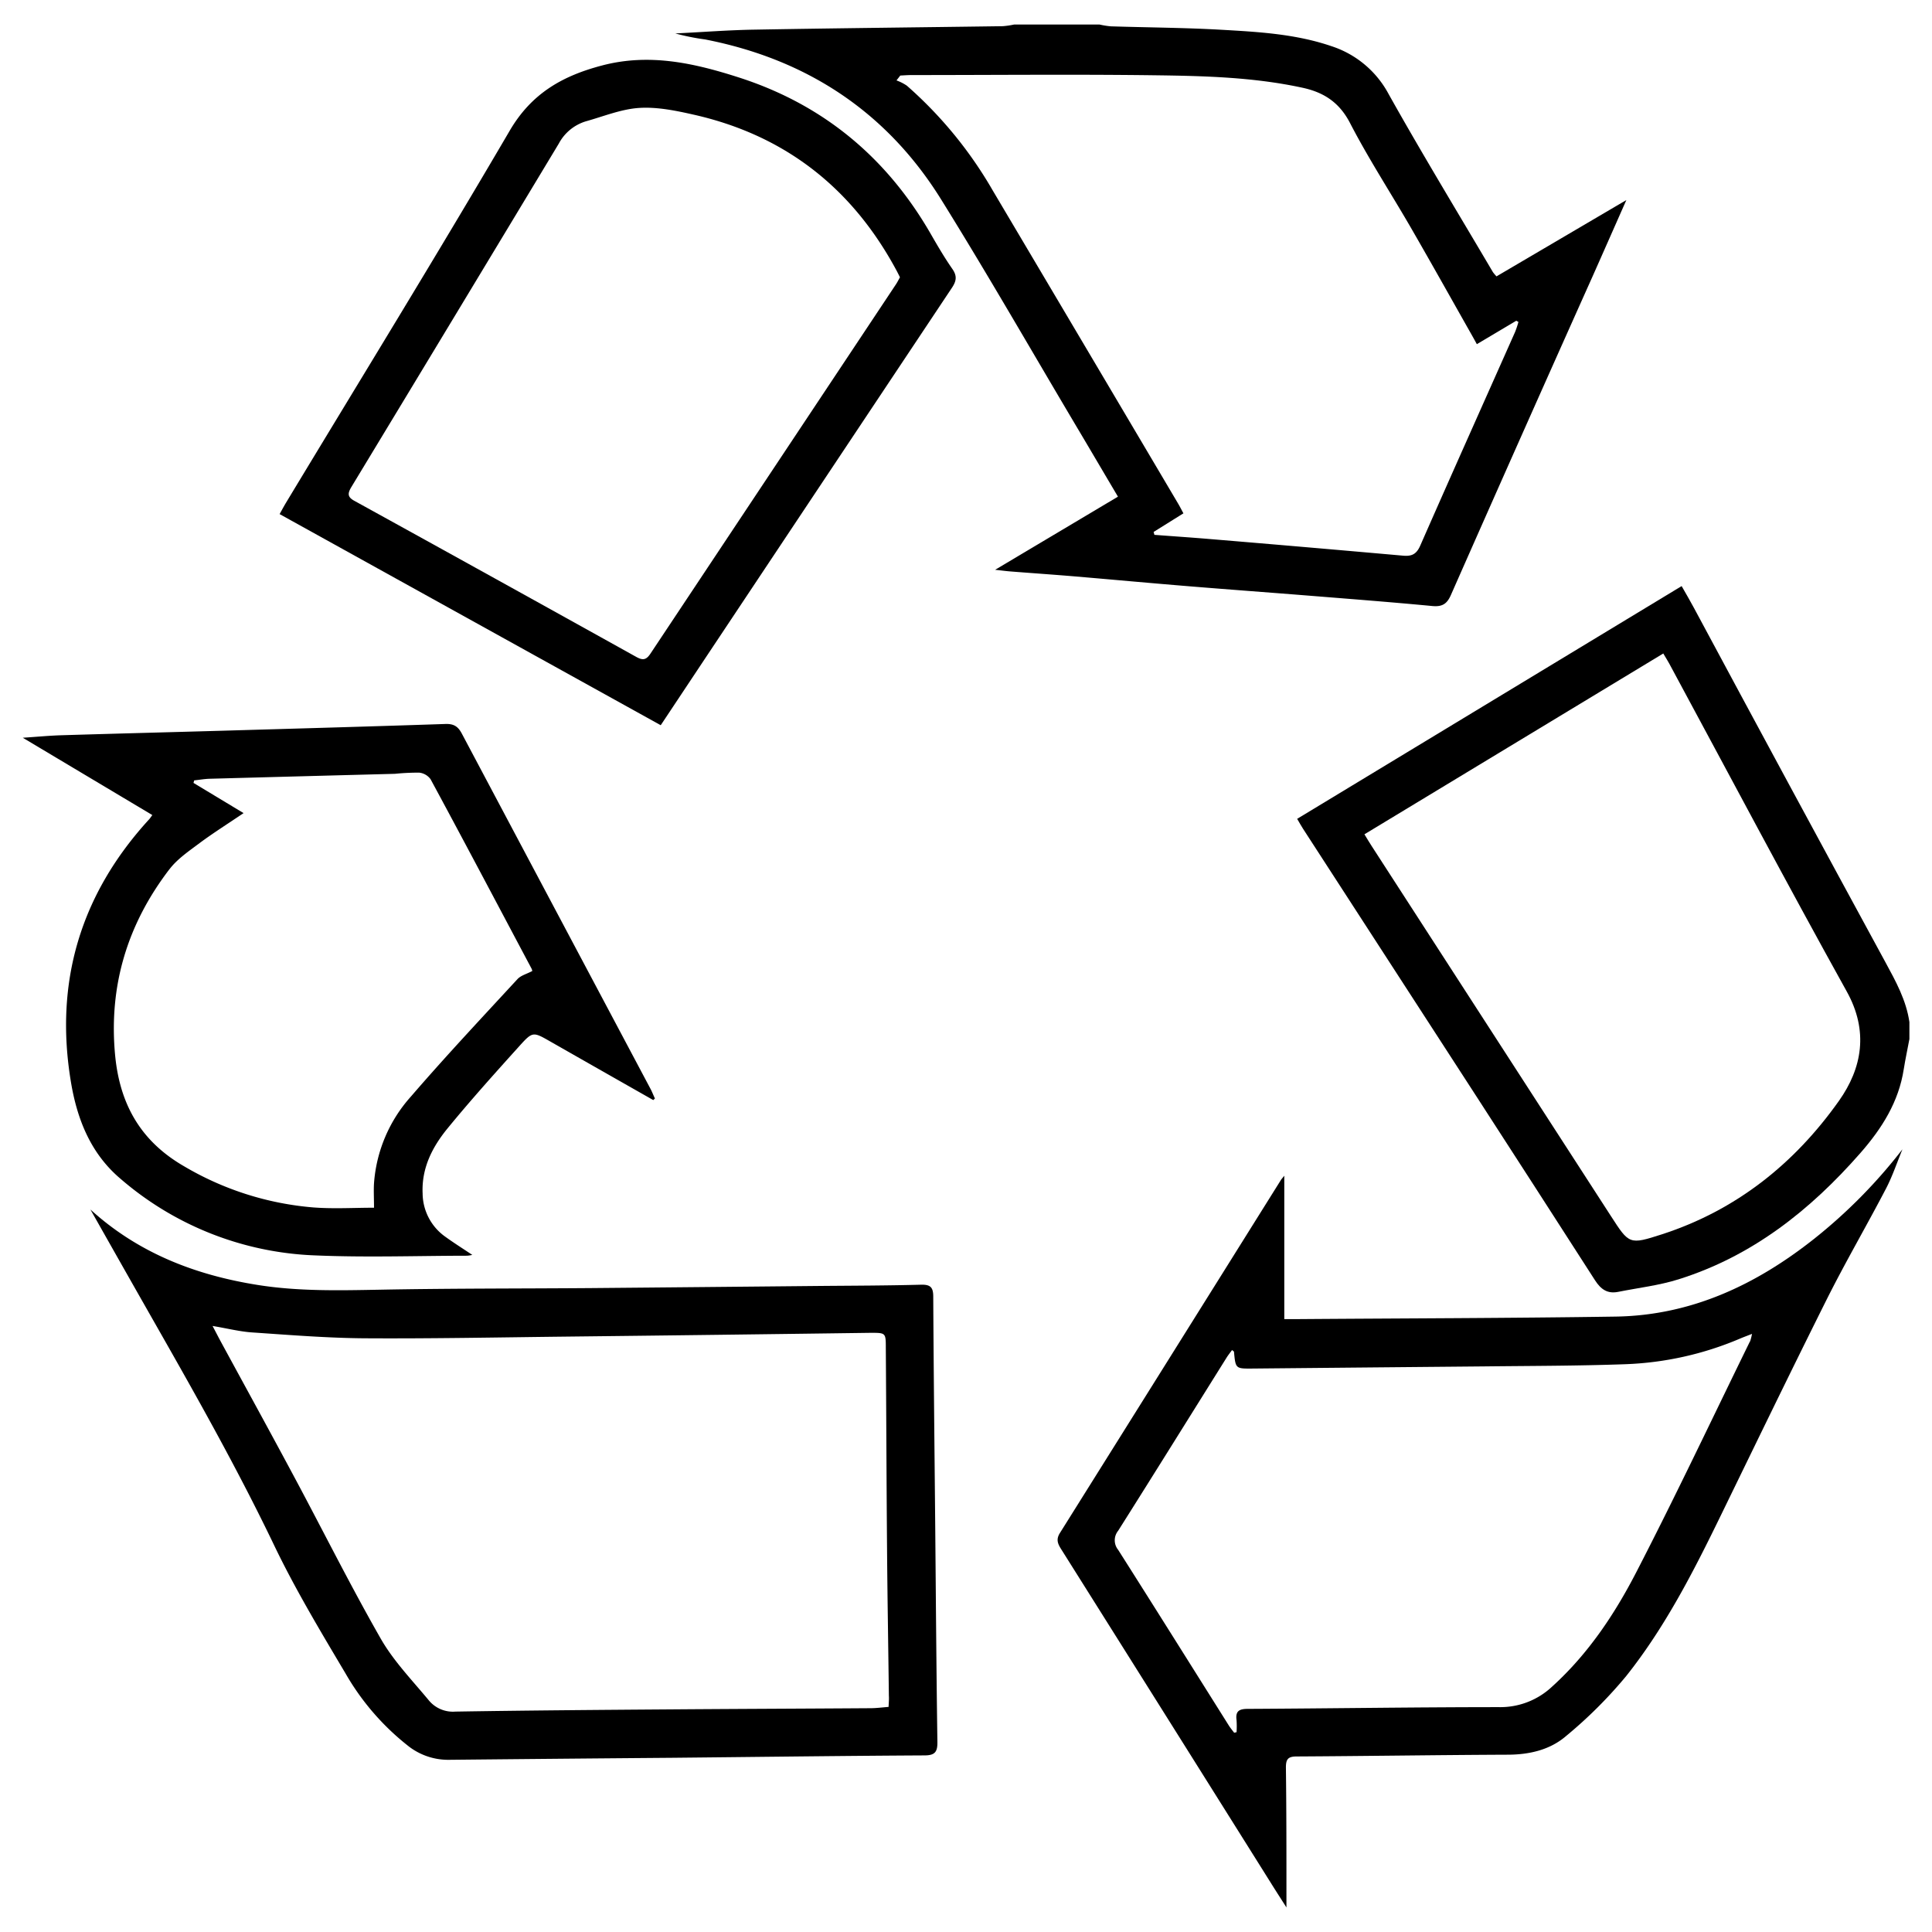 <svg id="Layer_1" data-name="Layer 1" xmlns="http://www.w3.org/2000/svg" viewBox="0 0 512 512" width="512" height="512"><defs><style>.cls-1{fill:currentColor;}</style></defs><path d="M315.52,155.4c10.39.85,20.79,1.61,31.18,2.44,10.95.88,21.91,1.72,32.84,2.76,2.7.26,3.95-.57,5-3q18.66-42.28,37.56-84.47c2.89-6.49,5.75-13,8.9-20.11L396.59,73.24a11.66,11.66,0,0,1-.95-1.12C386.38,56.41,376.9,40.82,368,24.93a26.42,26.42,0,0,0-15.11-12.68C343.4,9,333.54,8.45,323.71,7.89s-19.55-.6-29.32-.91a22.6,22.6,0,0,1-3-.48H268.76a22.58,22.58,0,0,1-3,.44c-22,.31-44,.53-66.05.92-6.92.12-13.83.67-20.75,1a61.25,61.25,0,0,0,7.89,1.59c26.75,5.22,47.92,19,62.4,42.15C262,73.09,274,94.09,286.37,114.87c3.25,5.48,6.49,11,9.9,16.75L263.72,151c1.92.21,3,.36,4.08.44,5.71.45,11.43.84,17.13,1.32C295.13,153.63,305.32,154.57,315.52,155.4ZM263.11,50.52A109.84,109.84,0,0,0,240.32,22.7a12.37,12.37,0,0,0-2.74-1.39l1-1.29c1-.05,2-.13,3-.13,21.55,0,43.1-.22,64.64.06,13,.17,26.13.51,39,3.31,5.57,1.21,9.69,3.84,12.53,9.3,5,9.67,11,18.84,16.44,28.29,5.26,9.11,10.39,18.3,15.58,27.46.5.88,1,1.77,1.61,2.9L401.83,85l.57.32a25.53,25.53,0,0,1-.88,2.64c-8.39,18.89-16.85,37.75-25.16,56.68-1,2.25-2.26,2.82-4.52,2.62q-25.66-2.28-51.36-4.42c-4.85-.41-9.7-.73-14.55-1.1l-.21-.77,7.9-4.93c-.5-.92-.91-1.74-1.37-2.52Q287.7,92,263.11,50.52Z"/><path d="M499.69,255.06q-25.53-46.93-50.8-94c-1-1.87-2.08-3.7-3.24-5.74L343.76,217c.64,1.09,1.08,1.9,1.59,2.68q23,35.52,46,71,15.72,24.29,31.34,48.6c1.56,2.44,3.33,3.65,6.18,3.07,5.32-1.07,10.79-1.69,15.94-3.31,19.53-6.12,34.94-18.32,48.24-33.51,5.67-6.48,10.13-13.51,11.47-22.21.42-2.66,1-5.3,1.49-7.95v-4.52C505.17,265.08,502.44,260.12,499.69,255.06Zm-12.35,36.68c-11.77,16.62-27.22,29-46.95,35.38-8.6,2.77-8.64,2.64-13.46-4.82q-31.73-49.05-63.43-98.1c-.56-.86-1.09-1.75-1.91-3.1l79.2-47.92c.81,1.38,1.46,2.4,2,3.46,15.49,28.7,30.76,57.54,46.59,86.06C495.26,273.23,493.49,283.06,487.34,291.74Z"/><path d="M480.75,328.31c-15.4,12.19-32.58,20.29-52.58,20.6-28.23.42-56.47.46-84.7.67h-3.12v-38c-.58.73-.77.92-.91,1.15q-29.25,46.77-58.54,93.51c-1.07,1.7-.61,2.83.31,4.29q27.81,44.19,55.54,88.4c1.24,2,2.49,3.92,4.17,6.56,0-1.78,0-2.77,0-3.76,0-11.11,0-22.21-.14-33.32,0-2.15.51-2.92,2.8-2.93,18.63-.1,37.27-.39,55.9-.47,5.76,0,11.25-1.25,15.54-4.94a119.22,119.22,0,0,0,15.91-15.86c10.35-13,17.9-27.79,25.15-42.7,9.26-19,18.45-38,27.92-56.95,5-10,10.65-19.67,15.82-29.59,1.73-3.32,2.91-6.92,4.35-10.4A138.09,138.09,0,0,1,480.75,328.31Zm-17,27.19c-10,20.42-19.71,41-30.13,61.17-5.78,11.2-12.81,21.71-22.31,30.31a20,20,0,0,1-14,5.43c-22.2,0-44.4.35-66.61.46-2.28,0-3.34.56-3,3a24.08,24.08,0,0,1,0,3.18l-.64.14c-.48-.65-1-1.26-1.42-1.93-9.76-15.52-19.49-31.06-29.32-46.54a4,4,0,0,1,0-5.05c9.64-15.26,19.17-30.59,28.75-45.9.43-.68.94-1.31,1.44-2,.27.25.5.36.51.48.42,4.47.42,4.47,4.92,4.43q30.61-.29,61.24-.57c12.51-.14,25-.13,37.53-.58a85.39,85.39,0,0,0,30.33-6.75c.91-.39,1.84-.73,3.26-1.29A14.78,14.78,0,0,1,463.79,355.5Z"/><path d="M247.32,343.62c0-2.44-.71-3.22-3.23-3.16-8.93.24-17.87.25-26.81.33q-30.5.3-61,.57c-18.44.14-36.89.07-55.34.42-10.91.2-21.8.47-32.62-1.25-16.58-2.63-31.7-8.48-44.36-20q9,15.93,18.08,31.88c10.74,18.87,21.36,37.78,30.75,57.4C78.35,421.35,85,432.42,91.58,443.5a66.45,66.45,0,0,0,16.29,18.95,17.14,17.14,0,0,0,10.93,3.92q29.78-.3,59.56-.54c22.21-.22,44.42-.51,66.63-.63,2.77,0,3.47-.91,3.43-3.57-.27-18.82-.4-37.64-.57-56.46C247.66,384.65,247.43,364.14,247.32,343.62ZM235.48,452.35c-1.6.12-3.14.33-4.69.34-17.6.12-35.2.18-52.79.31-19.11.14-38.21.28-57.31.59a8.28,8.28,0,0,1-7-2.92c-4.42-5.35-9.38-10.45-12.79-16.41-8.06-14.09-15.31-28.66-23-43-6.39-11.94-12.91-23.8-19.37-35.69-.65-1.2-1.27-2.42-2.2-4.18,3.95.66,7.22,1.5,10.53,1.72,9.93.67,19.87,1.48,29.81,1.55,17.87.11,35.75-.25,53.63-.45q40.23-.45,80.45-1c3.92,0,4,0,4,3.84.13,17.89.18,35.77.33,53.65.1,12.89.33,25.78.48,38.67C235.62,450.27,235.54,451.11,235.48,452.35Z"/><path d="M31.94,312.39a83.52,83.52,0,0,0,51.47,20.3c13.43.58,26.91.11,40.37.09a9,9,0,0,0,1.38-.22c-2.56-1.71-4.86-3.16-7.06-4.75A14.2,14.2,0,0,1,112,316.29c-.31-6.75,2.58-12.33,6.6-17.25,6.13-7.49,12.62-14.7,19.11-21.9,3.48-3.86,3.61-3.71,8.23-1.07q13.58,7.74,27.18,15.46l.44-.42c-.35-.75-.66-1.51-1-2.23q-25.08-47.2-50.14-94.41c-1-1.92-2.12-2.68-4.35-2.61-19.84.67-39.68,1.22-59.52,1.8-14.11.4-28.22.76-42.32,1.19-3.21.1-6.41.41-10.19.66L40.37,216c-.5.67-.64.91-.83,1.11C21.31,237,14.37,260.29,18.81,286.82,20.44,296.57,24,305.68,31.94,312.39Zm13-82.07c2.11-2.75,5.2-4.82,8-6.93,3.6-2.67,7.41-5.06,11.61-7.91l-13.27-8,.18-.67c1.37-.14,2.73-.39,4.1-.43q24.54-.67,49.09-1.31a61.11,61.11,0,0,1,6.46-.31,4.27,4.27,0,0,1,3,1.75c9,16.64,17.8,33.34,26.66,50a2.25,2.25,0,0,1,.29.82c-1.52.8-3,1.17-3.9,2.12-9.5,10.3-19.1,20.52-28.25,31.13a38.57,38.57,0,0,0-9.79,22.95c-.13,2,0,4.09,0,6.53-5.32,0-10.67.33-16-.07a80.18,80.18,0,0,1-34.31-10.9c-11.46-6.6-17-16.34-18.28-29.22C28.73,261.39,33.72,244.94,44.93,230.32Z"/><path d="M246.73,62.12C235.08,41.83,218.27,27.8,196,20.59c-11.85-3.82-23.79-6.57-36.44-3.24C149,20.12,140.79,24.79,135,34.77c-19.32,33-39.39,65.63-59.17,98.4-.56.93-1.08,1.9-1.73,3.07l101,55.95,11.18-16.82q33-49.58,66-99.12c1.23-1.85,1.36-3.17.09-5C250.32,68.31,248.51,65.21,246.73,62.12Zm-9.34,13.3q-32.5,48.89-65,97.78c-1.18,1.79-2.1,1.82-3.84.85q-37.22-20.7-74.52-41.26c-1.89-1-2-1.9-.94-3.68q27.55-45.5,55-91.06a12.1,12.1,0,0,1,7.21-5.91c4.69-1.31,9.36-3.24,14.13-3.54s9.73.73,14.46,1.8C208.21,35.9,226,50,237.7,71.9c.26.5.51,1,.8,1.58C238.13,74.14,237.8,74.81,237.39,75.42Z"/></svg>
